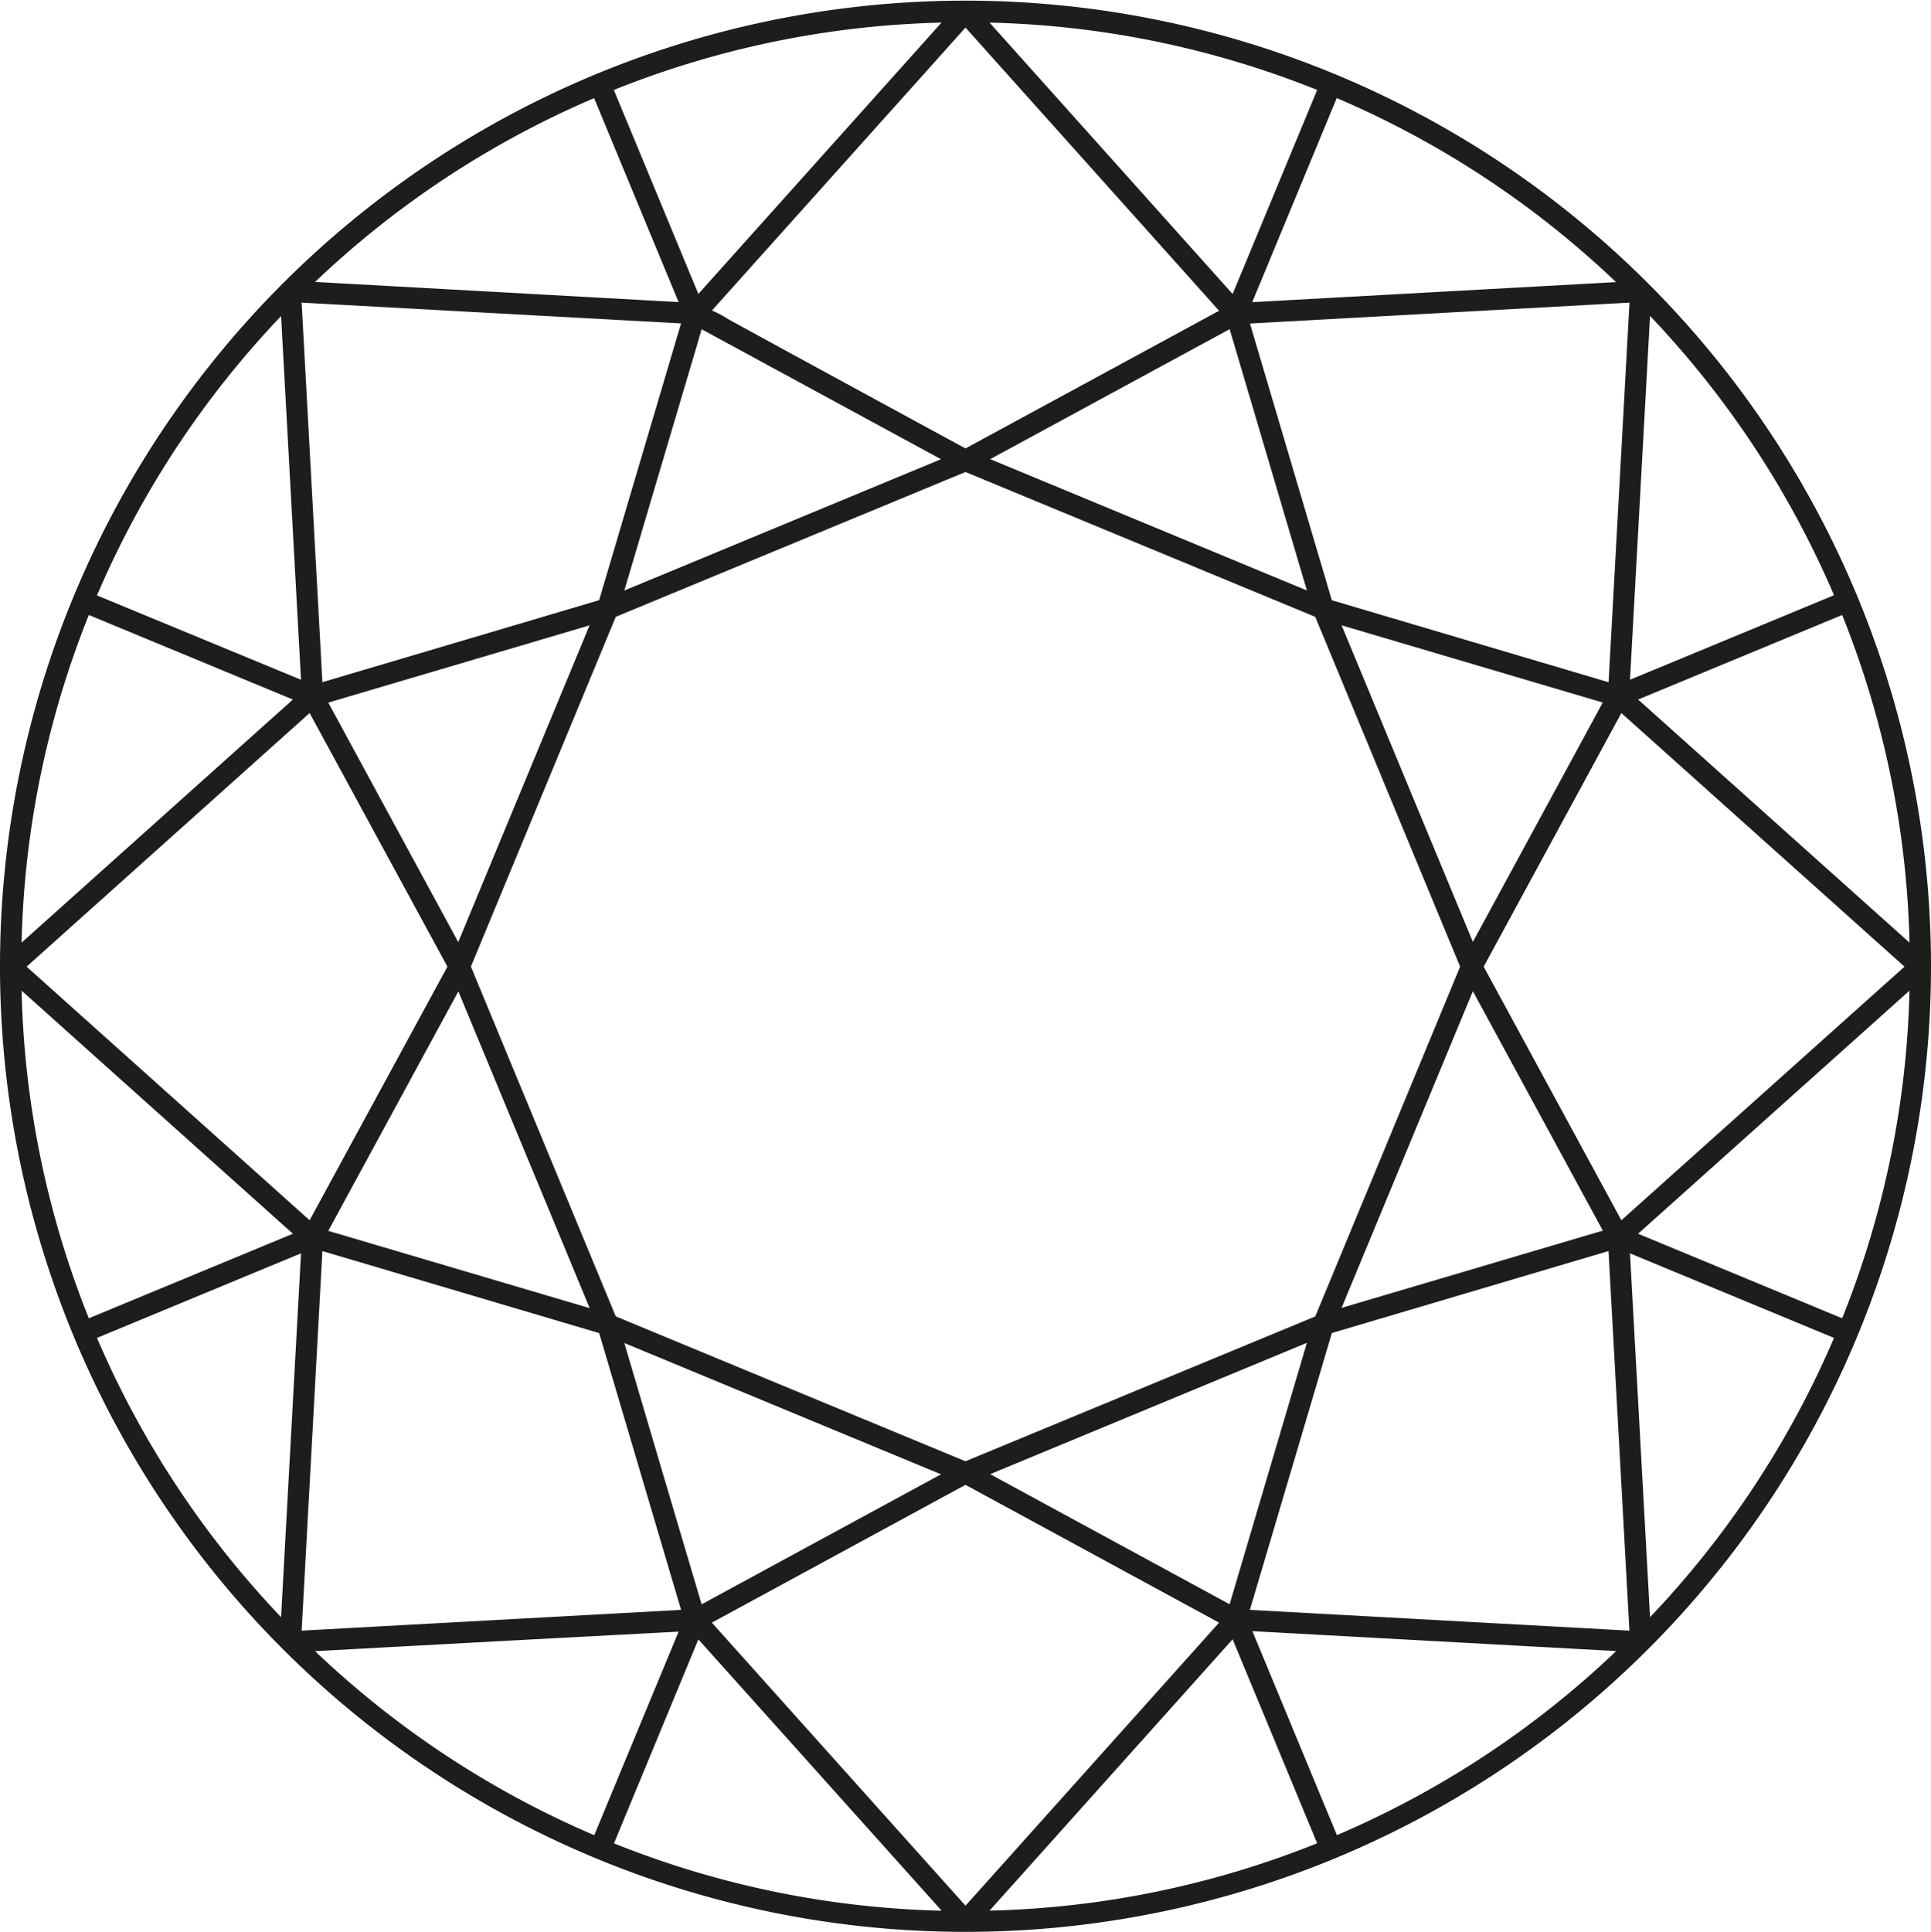 <svg id="Group_958" data-name="Group 958" xmlns="http://www.w3.org/2000/svg" xmlns:xlink="http://www.w3.org/1999/xlink" width="50" height="50.026" viewBox="0 0 50 50.026">
  <defs>
    <clipPath id="clip-path">
      <rect id="Rectangle_404" data-name="Rectangle 404" width="50" height="50.026" fill="none"/>
    </clipPath>
  </defs>
  <g id="Group_955" data-name="Group 955" clip-path="url(#clip-path)">
    <path id="Path_2065" data-name="Path 2065" d="M50,25.028A25,25,0,0,0,1.9,15.458h0A25,25,0,1,0,50,25.028M8.158,42.751c6.774-.371,8.431-.452,9.413-.506l-2.184,5.27a24.338,24.338,0,0,1-7.229-4.765m-.88-.88A24.378,24.378,0,0,1,2.511,34.64l5.283-2.189c-.247,4.51-.272,4.956-.516,9.42M49.314,25.028l-7.331,6.566-3.565-6.566,3.565-6.566,7.331,6.566M33.84,15.288l-8.2-3.4,6.2-3.365Zm.217.684,3.751,9.056-3.751,9.056L25,37.834l-9.056-3.751-3.751-9.056,3.751-9.056L25,12.221l9.056,3.75m-.217,18.8-2,6.765-6.2-3.368,8.2-3.4M11.864,24.39,8.5,18.192l6.765-2-3.4,8.2m3.4,9.476-6.765-2,3.368-6.2,3.4,8.2M18.166,8.524l6.2,3.366-8.2,3.4c2.464-8.327,1.666-5.612,2-6.763m0,33.008c-.314-1.07-.021-.059-2-6.763l8.2,3.4-6.2,3.366M41.5,31.863l-6.762,2,3.4-8.2,3.365,6.2M38.139,24.39l-3.4-8.2,6.762,2-3.365,6.2m3.513-6.727-7.163-2.122L32.366,8.377l9.827-.541c-.266,4.843-.245,4.454-.541,9.827M11.585,25.028,8.017,31.594.689,25.028l7.328-6.566Zm3.929,9.487,2.121,7.166-9.825.538.538-9.827ZM25,38.444l6.566,3.568L25,49.34l-6.568-7.328Zm9.487-3.93,7.163-2.122c.291,5.284.281,5.1.541,9.827l-9.827-.538ZM42.206,17.6l.519-9.42a24.416,24.416,0,0,1,4.764,7.231ZM31.567,8.046,25,11.611c-10.646-5.783-4.64-2.56-6.564-3.573L25,.715l6.566,7.331m-13.932.328-2.121,7.166L8.348,17.663,7.81,7.836l9.825.538M7.794,17.6,2.511,15.416A24.378,24.378,0,0,1,7.278,8.184c.245,4.467.269,4.91.516,9.42M18.083,42.445l6.3,7.025a24.3,24.3,0,0,1-8.485-1.744Zm24.123-9.994,5.283,2.189a24.416,24.416,0,0,1-4.764,7.231ZM47.7,34.132l-5.284-2.189,7.027-6.294A24.276,24.276,0,0,1,47.7,34.132m-5.284-16.02L47.7,15.923a24.275,24.275,0,0,1,1.744,8.483l-7.027-6.294M32.425,7.824,34.613,2.54a24.318,24.318,0,0,1,7.232,4.765ZM34.106,2.33,31.917,7.613,25.623.586A24.279,24.279,0,0,1,34.106,2.33M18.083,7.611,15.894,2.33A24.3,24.3,0,0,1,24.379.586Zm-2.7-5.07,2.188,5.281L8.158,7.3A24.334,24.334,0,0,1,15.387,2.54M2.3,15.923l5.284,2.189L.559,24.406A24.268,24.268,0,0,1,2.3,15.923m5.284,16.02L2.3,34.132A24.268,24.268,0,0,1,.559,25.649l7.025,6.294m24.333,10.5,2.189,5.281a24.276,24.276,0,0,1-8.483,1.744l6.294-7.025m2.7,5.07-2.188-5.281,9.42.516a24.321,24.321,0,0,1-7.231,4.765" transform="translate(0 -0.001)" fill="#1d1d1b"/>
  </g>
</svg>
